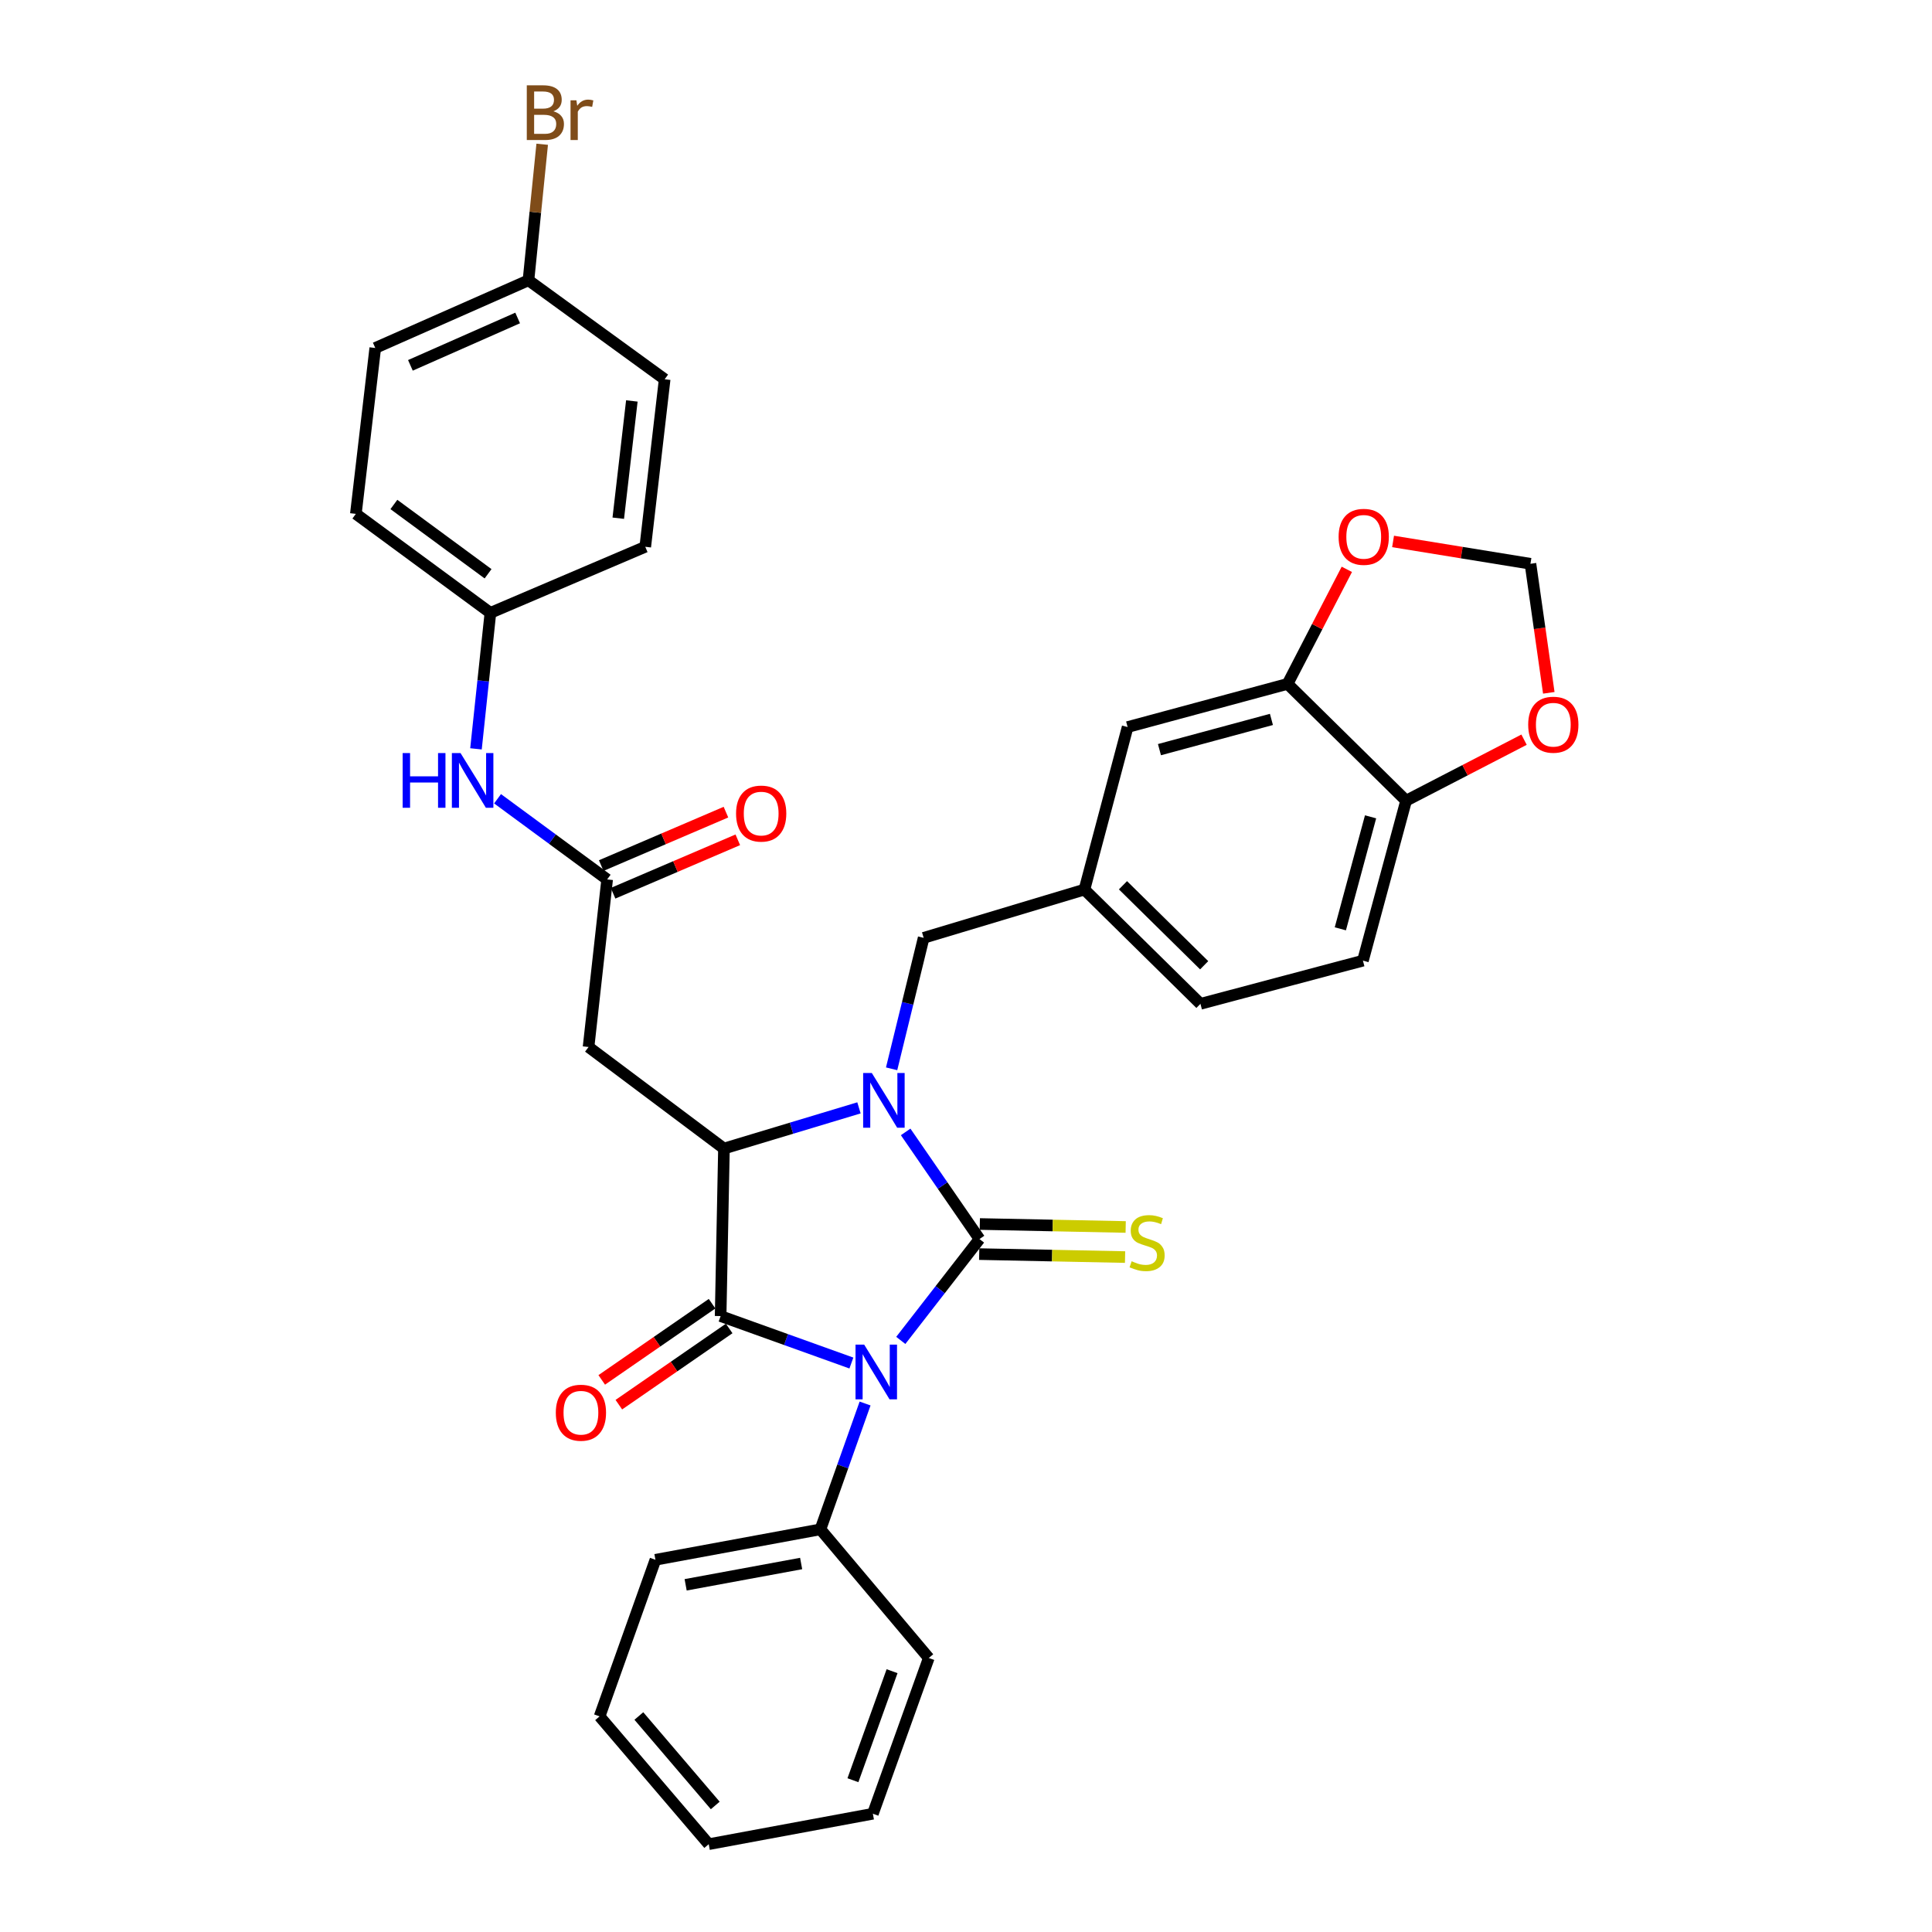 <?xml version='1.0' encoding='iso-8859-1'?>
<svg version='1.1' baseProfile='full'
              xmlns='http://www.w3.org/2000/svg'
                      xmlns:rdkit='http://www.rdkit.org/xml'
                      xmlns:xlink='http://www.w3.org/1999/xlink'
                  xml:space='preserve'
width='1000px' height='1000px' viewBox='0 0 1000 1000'>
<!-- END OF HEADER -->
<rect style='opacity:1.0;fill:#FFFFFF;stroke:none' width='1000' height='1000' x='0' y='0'> </rect>
<path class='bond-0' d='M 506.99,641.332 L 486.617,667.563' style='fill:none;fill-rule:evenodd;stroke:#000000;stroke-width:6px;stroke-linecap:butt;stroke-linejoin:miter;stroke-opacity:1' />
<path class='bond-0' d='M 486.617,667.563 L 466.245,693.793' style='fill:none;fill-rule:evenodd;stroke:#0000FF;stroke-width:6px;stroke-linecap:butt;stroke-linejoin:miter;stroke-opacity:1' />
<path class='bond-1' d='M 506.99,641.332 L 487.878,613.605' style='fill:none;fill-rule:evenodd;stroke:#000000;stroke-width:6px;stroke-linecap:butt;stroke-linejoin:miter;stroke-opacity:1' />
<path class='bond-1' d='M 487.878,613.605 L 468.766,585.878' style='fill:none;fill-rule:evenodd;stroke:#0000FF;stroke-width:6px;stroke-linecap:butt;stroke-linejoin:miter;stroke-opacity:1' />
<path class='bond-6' d='M 506.831,649.121 L 544.582,649.89' style='fill:none;fill-rule:evenodd;stroke:#000000;stroke-width:6px;stroke-linecap:butt;stroke-linejoin:miter;stroke-opacity:1' />
<path class='bond-6' d='M 544.582,649.89 L 582.334,650.658' style='fill:none;fill-rule:evenodd;stroke:#CCCC00;stroke-width:6px;stroke-linecap:butt;stroke-linejoin:miter;stroke-opacity:1' />
<path class='bond-6' d='M 507.148,633.543 L 544.899,634.312' style='fill:none;fill-rule:evenodd;stroke:#000000;stroke-width:6px;stroke-linecap:butt;stroke-linejoin:miter;stroke-opacity:1' />
<path class='bond-6' d='M 544.899,634.312 L 582.651,635.08' style='fill:none;fill-rule:evenodd;stroke:#CCCC00;stroke-width:6px;stroke-linecap:butt;stroke-linejoin:miter;stroke-opacity:1' />
<path class='bond-2' d='M 440.675,705.506 L 406.834,693.354' style='fill:none;fill-rule:evenodd;stroke:#0000FF;stroke-width:6px;stroke-linecap:butt;stroke-linejoin:miter;stroke-opacity:1' />
<path class='bond-2' d='M 406.834,693.354 L 372.993,681.202' style='fill:none;fill-rule:evenodd;stroke:#000000;stroke-width:6px;stroke-linecap:butt;stroke-linejoin:miter;stroke-opacity:1' />
<path class='bond-9' d='M 447.764,726.452 L 436.208,759.019' style='fill:none;fill-rule:evenodd;stroke:#0000FF;stroke-width:6px;stroke-linecap:butt;stroke-linejoin:miter;stroke-opacity:1' />
<path class='bond-9' d='M 436.208,759.019 L 424.653,791.585' style='fill:none;fill-rule:evenodd;stroke:#000000;stroke-width:6px;stroke-linecap:butt;stroke-linejoin:miter;stroke-opacity:1' />
<path class='bond-3' d='M 444.601,573.426 L 409.658,583.956' style='fill:none;fill-rule:evenodd;stroke:#0000FF;stroke-width:6px;stroke-linecap:butt;stroke-linejoin:miter;stroke-opacity:1' />
<path class='bond-3' d='M 409.658,583.956 L 374.715,594.485' style='fill:none;fill-rule:evenodd;stroke:#000000;stroke-width:6px;stroke-linecap:butt;stroke-linejoin:miter;stroke-opacity:1' />
<path class='bond-7' d='M 461.498,553.213 L 469.792,519.32' style='fill:none;fill-rule:evenodd;stroke:#0000FF;stroke-width:6px;stroke-linecap:butt;stroke-linejoin:miter;stroke-opacity:1' />
<path class='bond-7' d='M 469.792,519.32 L 478.087,485.427' style='fill:none;fill-rule:evenodd;stroke:#000000;stroke-width:6px;stroke-linecap:butt;stroke-linejoin:miter;stroke-opacity:1' />
<path class='bond-10' d='M 368.566,674.792 L 340.012,694.513' style='fill:none;fill-rule:evenodd;stroke:#000000;stroke-width:6px;stroke-linecap:butt;stroke-linejoin:miter;stroke-opacity:1' />
<path class='bond-10' d='M 340.012,694.513 L 311.458,714.234' style='fill:none;fill-rule:evenodd;stroke:#FF0000;stroke-width:6px;stroke-linecap:butt;stroke-linejoin:miter;stroke-opacity:1' />
<path class='bond-10' d='M 377.42,687.613 L 348.866,707.333' style='fill:none;fill-rule:evenodd;stroke:#000000;stroke-width:6px;stroke-linecap:butt;stroke-linejoin:miter;stroke-opacity:1' />
<path class='bond-10' d='M 348.866,707.333 L 320.312,727.054' style='fill:none;fill-rule:evenodd;stroke:#FF0000;stroke-width:6px;stroke-linecap:butt;stroke-linejoin:miter;stroke-opacity:1' />
<path class='bond-33' d='M 372.993,681.202 L 374.715,594.485' style='fill:none;fill-rule:evenodd;stroke:#000000;stroke-width:6px;stroke-linecap:butt;stroke-linejoin:miter;stroke-opacity:1' />
<path class='bond-4' d='M 374.715,594.485 L 304.635,541.934' style='fill:none;fill-rule:evenodd;stroke:#000000;stroke-width:6px;stroke-linecap:butt;stroke-linejoin:miter;stroke-opacity:1' />
<path class='bond-5' d='M 304.635,541.934 L 314.261,455.182' style='fill:none;fill-rule:evenodd;stroke:#000000;stroke-width:6px;stroke-linecap:butt;stroke-linejoin:miter;stroke-opacity:1' />
<path class='bond-12' d='M 314.261,455.182 L 285.897,434.311' style='fill:none;fill-rule:evenodd;stroke:#000000;stroke-width:6px;stroke-linecap:butt;stroke-linejoin:miter;stroke-opacity:1' />
<path class='bond-12' d='M 285.897,434.311 L 257.532,413.44' style='fill:none;fill-rule:evenodd;stroke:#0000FF;stroke-width:6px;stroke-linecap:butt;stroke-linejoin:miter;stroke-opacity:1' />
<path class='bond-18' d='M 317.329,462.343 L 349.606,448.514' style='fill:none;fill-rule:evenodd;stroke:#000000;stroke-width:6px;stroke-linecap:butt;stroke-linejoin:miter;stroke-opacity:1' />
<path class='bond-18' d='M 349.606,448.514 L 381.884,434.685' style='fill:none;fill-rule:evenodd;stroke:#FF0000;stroke-width:6px;stroke-linecap:butt;stroke-linejoin:miter;stroke-opacity:1' />
<path class='bond-18' d='M 311.193,448.021 L 343.47,434.192' style='fill:none;fill-rule:evenodd;stroke:#000000;stroke-width:6px;stroke-linecap:butt;stroke-linejoin:miter;stroke-opacity:1' />
<path class='bond-18' d='M 343.47,434.192 L 375.748,420.363' style='fill:none;fill-rule:evenodd;stroke:#FF0000;stroke-width:6px;stroke-linecap:butt;stroke-linejoin:miter;stroke-opacity:1' />
<path class='bond-17' d='M 478.087,485.427 L 561.307,460.436' style='fill:none;fill-rule:evenodd;stroke:#000000;stroke-width:6px;stroke-linecap:butt;stroke-linejoin:miter;stroke-opacity:1' />
<path class='bond-8' d='M 666.444,353.975 L 583.657,376.325' style='fill:none;fill-rule:evenodd;stroke:#000000;stroke-width:6px;stroke-linecap:butt;stroke-linejoin:miter;stroke-opacity:1' />
<path class='bond-8' d='M 658.087,372.37 L 600.136,388.015' style='fill:none;fill-rule:evenodd;stroke:#000000;stroke-width:6px;stroke-linecap:butt;stroke-linejoin:miter;stroke-opacity:1' />
<path class='bond-13' d='M 666.444,353.975 L 681.781,324.331' style='fill:none;fill-rule:evenodd;stroke:#000000;stroke-width:6px;stroke-linecap:butt;stroke-linejoin:miter;stroke-opacity:1' />
<path class='bond-13' d='M 681.781,324.331 L 697.118,294.688' style='fill:none;fill-rule:evenodd;stroke:#FF0000;stroke-width:6px;stroke-linecap:butt;stroke-linejoin:miter;stroke-opacity:1' />
<path class='bond-35' d='M 666.444,353.975 L 727.799,414.429' style='fill:none;fill-rule:evenodd;stroke:#000000;stroke-width:6px;stroke-linecap:butt;stroke-linejoin:miter;stroke-opacity:1' />
<path class='bond-28' d='M 424.653,791.585 L 339.251,807.339' style='fill:none;fill-rule:evenodd;stroke:#000000;stroke-width:6px;stroke-linecap:butt;stroke-linejoin:miter;stroke-opacity:1' />
<path class='bond-28' d='M 414.669,809.271 L 354.888,820.299' style='fill:none;fill-rule:evenodd;stroke:#000000;stroke-width:6px;stroke-linecap:butt;stroke-linejoin:miter;stroke-opacity:1' />
<path class='bond-29' d='M 424.653,791.585 L 480.736,858.177' style='fill:none;fill-rule:evenodd;stroke:#000000;stroke-width:6px;stroke-linecap:butt;stroke-linejoin:miter;stroke-opacity:1' />
<path class='bond-11' d='M 727.799,414.429 L 705.449,497.234' style='fill:none;fill-rule:evenodd;stroke:#000000;stroke-width:6px;stroke-linecap:butt;stroke-linejoin:miter;stroke-opacity:1' />
<path class='bond-11' d='M 709.404,422.79 L 693.759,480.753' style='fill:none;fill-rule:evenodd;stroke:#000000;stroke-width:6px;stroke-linecap:butt;stroke-linejoin:miter;stroke-opacity:1' />
<path class='bond-14' d='M 727.799,414.429 L 758.322,398.644' style='fill:none;fill-rule:evenodd;stroke:#000000;stroke-width:6px;stroke-linecap:butt;stroke-linejoin:miter;stroke-opacity:1' />
<path class='bond-14' d='M 758.322,398.644 L 788.846,382.858' style='fill:none;fill-rule:evenodd;stroke:#FF0000;stroke-width:6px;stroke-linecap:butt;stroke-linejoin:miter;stroke-opacity:1' />
<path class='bond-20' d='M 246.365,387.606 L 250.099,352.414' style='fill:none;fill-rule:evenodd;stroke:#0000FF;stroke-width:6px;stroke-linecap:butt;stroke-linejoin:miter;stroke-opacity:1' />
<path class='bond-20' d='M 250.099,352.414 L 253.833,317.221' style='fill:none;fill-rule:evenodd;stroke:#000000;stroke-width:6px;stroke-linecap:butt;stroke-linejoin:miter;stroke-opacity:1' />
<path class='bond-15' d='M 721.05,280.251 L 756.603,286.029' style='fill:none;fill-rule:evenodd;stroke:#FF0000;stroke-width:6px;stroke-linecap:butt;stroke-linejoin:miter;stroke-opacity:1' />
<path class='bond-15' d='M 756.603,286.029 L 792.157,291.806' style='fill:none;fill-rule:evenodd;stroke:#000000;stroke-width:6px;stroke-linecap:butt;stroke-linejoin:miter;stroke-opacity:1' />
<path class='bond-36' d='M 801.655,358.605 L 796.906,325.206' style='fill:none;fill-rule:evenodd;stroke:#FF0000;stroke-width:6px;stroke-linecap:butt;stroke-linejoin:miter;stroke-opacity:1' />
<path class='bond-36' d='M 796.906,325.206 L 792.157,291.806' style='fill:none;fill-rule:evenodd;stroke:#000000;stroke-width:6px;stroke-linecap:butt;stroke-linejoin:miter;stroke-opacity:1' />
<path class='bond-16' d='M 583.657,376.325 L 561.307,460.436' style='fill:none;fill-rule:evenodd;stroke:#000000;stroke-width:6px;stroke-linecap:butt;stroke-linejoin:miter;stroke-opacity:1' />
<path class='bond-21' d='M 561.307,460.436 L 621.346,519.584' style='fill:none;fill-rule:evenodd;stroke:#000000;stroke-width:6px;stroke-linecap:butt;stroke-linejoin:miter;stroke-opacity:1' />
<path class='bond-21' d='M 581.247,458.209 L 623.275,499.612' style='fill:none;fill-rule:evenodd;stroke:#000000;stroke-width:6px;stroke-linecap:butt;stroke-linejoin:miter;stroke-opacity:1' />
<path class='bond-19' d='M 705.449,497.234 L 621.346,519.584' style='fill:none;fill-rule:evenodd;stroke:#000000;stroke-width:6px;stroke-linecap:butt;stroke-linejoin:miter;stroke-opacity:1' />
<path class='bond-24' d='M 253.833,317.221 L 333.988,283.02' style='fill:none;fill-rule:evenodd;stroke:#000000;stroke-width:6px;stroke-linecap:butt;stroke-linejoin:miter;stroke-opacity:1' />
<path class='bond-25' d='M 253.833,317.221 L 184.194,265.977' style='fill:none;fill-rule:evenodd;stroke:#000000;stroke-width:6px;stroke-linecap:butt;stroke-linejoin:miter;stroke-opacity:1' />
<path class='bond-25' d='M 252.622,296.985 L 203.875,261.114' style='fill:none;fill-rule:evenodd;stroke:#000000;stroke-width:6px;stroke-linecap:butt;stroke-linejoin:miter;stroke-opacity:1' />
<path class='bond-22' d='M 273.534,145.076 L 194.235,180.108' style='fill:none;fill-rule:evenodd;stroke:#000000;stroke-width:6px;stroke-linecap:butt;stroke-linejoin:miter;stroke-opacity:1' />
<path class='bond-22' d='M 267.935,164.583 L 212.426,189.105' style='fill:none;fill-rule:evenodd;stroke:#000000;stroke-width:6px;stroke-linecap:butt;stroke-linejoin:miter;stroke-opacity:1' />
<path class='bond-23' d='M 273.534,145.076 L 277.085,109.87' style='fill:none;fill-rule:evenodd;stroke:#000000;stroke-width:6px;stroke-linecap:butt;stroke-linejoin:miter;stroke-opacity:1' />
<path class='bond-23' d='M 277.085,109.87 L 280.637,74.665' style='fill:none;fill-rule:evenodd;stroke:#7F4C19;stroke-width:6px;stroke-linecap:butt;stroke-linejoin:miter;stroke-opacity:1' />
<path class='bond-37' d='M 273.534,145.076 L 344.029,196.312' style='fill:none;fill-rule:evenodd;stroke:#000000;stroke-width:6px;stroke-linecap:butt;stroke-linejoin:miter;stroke-opacity:1' />
<path class='bond-27' d='M 333.988,283.02 L 344.029,196.312' style='fill:none;fill-rule:evenodd;stroke:#000000;stroke-width:6px;stroke-linecap:butt;stroke-linejoin:miter;stroke-opacity:1' />
<path class='bond-27' d='M 320.017,268.222 L 327.046,207.526' style='fill:none;fill-rule:evenodd;stroke:#000000;stroke-width:6px;stroke-linecap:butt;stroke-linejoin:miter;stroke-opacity:1' />
<path class='bond-26' d='M 184.194,265.977 L 194.235,180.108' style='fill:none;fill-rule:evenodd;stroke:#000000;stroke-width:6px;stroke-linecap:butt;stroke-linejoin:miter;stroke-opacity:1' />
<path class='bond-31' d='M 339.251,807.339 L 310.348,888.395' style='fill:none;fill-rule:evenodd;stroke:#000000;stroke-width:6px;stroke-linecap:butt;stroke-linejoin:miter;stroke-opacity:1' />
<path class='bond-30' d='M 480.736,858.177 L 451.798,938.791' style='fill:none;fill-rule:evenodd;stroke:#000000;stroke-width:6px;stroke-linecap:butt;stroke-linejoin:miter;stroke-opacity:1' />
<path class='bond-30' d='M 461.73,865.005 L 441.474,921.435' style='fill:none;fill-rule:evenodd;stroke:#000000;stroke-width:6px;stroke-linecap:butt;stroke-linejoin:miter;stroke-opacity:1' />
<path class='bond-32' d='M 451.798,938.791 L 366.838,954.545' style='fill:none;fill-rule:evenodd;stroke:#000000;stroke-width:6px;stroke-linecap:butt;stroke-linejoin:miter;stroke-opacity:1' />
<path class='bond-34' d='M 310.348,888.395 L 366.838,954.545' style='fill:none;fill-rule:evenodd;stroke:#000000;stroke-width:6px;stroke-linecap:butt;stroke-linejoin:miter;stroke-opacity:1' />
<path class='bond-34' d='M 330.671,888.2 L 370.213,934.505' style='fill:none;fill-rule:evenodd;stroke:#000000;stroke-width:6px;stroke-linecap:butt;stroke-linejoin:miter;stroke-opacity:1' />
<path  class='atom-1' d='M 447.295 695.971
L 456.575 710.971
Q 457.495 712.451, 458.975 715.131
Q 460.455 717.811, 460.535 717.971
L 460.535 695.971
L 464.295 695.971
L 464.295 724.291
L 460.415 724.291
L 450.455 707.891
Q 449.295 705.971, 448.055 703.771
Q 446.855 701.571, 446.495 700.891
L 446.495 724.291
L 442.815 724.291
L 442.815 695.971
L 447.295 695.971
' fill='#0000FF'/>
<path  class='atom-2' d='M 451.243 555.378
L 460.523 570.378
Q 461.443 571.858, 462.923 574.538
Q 464.403 577.218, 464.483 577.378
L 464.483 555.378
L 468.243 555.378
L 468.243 583.698
L 464.363 583.698
L 454.403 567.298
Q 453.243 565.378, 452.003 563.178
Q 450.803 560.978, 450.443 560.298
L 450.443 583.698
L 446.763 583.698
L 446.763 555.378
L 451.243 555.378
' fill='#0000FF'/>
<path  class='atom-7' d='M 585.741 652.818
Q 586.061 652.938, 587.381 653.498
Q 588.701 654.058, 590.141 654.418
Q 591.621 654.738, 593.061 654.738
Q 595.741 654.738, 597.301 653.458
Q 598.861 652.138, 598.861 649.858
Q 598.861 648.298, 598.061 647.338
Q 597.301 646.378, 596.101 645.858
Q 594.901 645.338, 592.901 644.738
Q 590.381 643.978, 588.861 643.258
Q 587.381 642.538, 586.301 641.018
Q 585.261 639.498, 585.261 636.938
Q 585.261 633.378, 587.661 631.178
Q 590.101 628.978, 594.901 628.978
Q 598.181 628.978, 601.901 630.538
L 600.981 633.618
Q 597.581 632.218, 595.021 632.218
Q 592.261 632.218, 590.741 633.378
Q 589.221 634.498, 589.261 636.458
Q 589.261 637.978, 590.021 638.898
Q 590.821 639.818, 591.941 640.338
Q 593.101 640.858, 595.021 641.458
Q 597.581 642.258, 599.101 643.058
Q 600.621 643.858, 601.701 645.498
Q 602.821 647.098, 602.821 649.858
Q 602.821 653.778, 600.181 655.898
Q 597.581 657.978, 593.221 657.978
Q 590.701 657.978, 588.781 657.418
Q 586.901 656.898, 584.661 655.978
L 585.741 652.818
' fill='#CCCC00'/>
<path  class='atom-11' d='M 287.688 731.219
Q 287.688 724.419, 291.048 720.619
Q 294.408 716.819, 300.688 716.819
Q 306.968 716.819, 310.328 720.619
Q 313.688 724.419, 313.688 731.219
Q 313.688 738.099, 310.288 742.019
Q 306.888 745.899, 300.688 745.899
Q 294.448 745.899, 291.048 742.019
Q 287.688 738.139, 287.688 731.219
M 300.688 742.699
Q 305.008 742.699, 307.328 739.819
Q 309.688 736.899, 309.688 731.219
Q 309.688 725.659, 307.328 722.859
Q 305.008 720.019, 300.688 720.019
Q 296.368 720.019, 294.008 722.819
Q 291.688 725.619, 291.688 731.219
Q 291.688 736.939, 294.008 739.819
Q 296.368 742.699, 300.688 742.699
' fill='#FF0000'/>
<path  class='atom-13' d='M 208.411 389.787
L 212.251 389.787
L 212.251 401.827
L 226.731 401.827
L 226.731 389.787
L 230.571 389.787
L 230.571 418.107
L 226.731 418.107
L 226.731 405.027
L 212.251 405.027
L 212.251 418.107
L 208.411 418.107
L 208.411 389.787
' fill='#0000FF'/>
<path  class='atom-13' d='M 238.371 389.787
L 247.651 404.787
Q 248.571 406.267, 250.051 408.947
Q 251.531 411.627, 251.611 411.787
L 251.611 389.787
L 255.371 389.787
L 255.371 418.107
L 251.491 418.107
L 241.531 401.707
Q 240.371 399.787, 239.131 397.587
Q 237.931 395.387, 237.571 394.707
L 237.571 418.107
L 233.891 418.107
L 233.891 389.787
L 238.371 389.787
' fill='#0000FF'/>
<path  class='atom-14' d='M 692.864 277.864
Q 692.864 271.064, 696.224 267.264
Q 699.584 263.464, 705.864 263.464
Q 712.144 263.464, 715.504 267.264
Q 718.864 271.064, 718.864 277.864
Q 718.864 284.744, 715.464 288.664
Q 712.064 292.544, 705.864 292.544
Q 699.624 292.544, 696.224 288.664
Q 692.864 284.784, 692.864 277.864
M 705.864 289.344
Q 710.184 289.344, 712.504 286.464
Q 714.864 283.544, 714.864 277.864
Q 714.864 272.304, 712.504 269.504
Q 710.184 266.664, 705.864 266.664
Q 701.544 266.664, 699.184 269.464
Q 696.864 272.264, 696.864 277.864
Q 696.864 283.584, 699.184 286.464
Q 701.544 289.344, 705.864 289.344
' fill='#FF0000'/>
<path  class='atom-15' d='M 790.99 375.106
Q 790.99 368.306, 794.35 364.506
Q 797.71 360.706, 803.99 360.706
Q 810.27 360.706, 813.63 364.506
Q 816.99 368.306, 816.99 375.106
Q 816.99 381.986, 813.59 385.906
Q 810.19 389.786, 803.99 389.786
Q 797.75 389.786, 794.35 385.906
Q 790.99 382.026, 790.99 375.106
M 803.99 386.586
Q 808.31 386.586, 810.63 383.706
Q 812.99 380.786, 812.99 375.106
Q 812.99 369.546, 810.63 366.746
Q 808.31 363.906, 803.99 363.906
Q 799.67 363.906, 797.31 366.706
Q 794.99 369.506, 794.99 375.106
Q 794.99 380.826, 797.31 383.706
Q 799.67 386.586, 803.99 386.586
' fill='#FF0000'/>
<path  class='atom-19' d='M 380.984 421.105
Q 380.984 414.305, 384.344 410.505
Q 387.704 406.705, 393.984 406.705
Q 400.264 406.705, 403.624 410.505
Q 406.984 414.305, 406.984 421.105
Q 406.984 427.985, 403.584 431.905
Q 400.184 435.785, 393.984 435.785
Q 387.744 435.785, 384.344 431.905
Q 380.984 428.025, 380.984 421.105
M 393.984 432.585
Q 398.304 432.585, 400.624 429.705
Q 402.984 426.785, 402.984 421.105
Q 402.984 415.545, 400.624 412.745
Q 398.304 409.905, 393.984 409.905
Q 389.664 409.905, 387.304 412.705
Q 384.984 415.505, 384.984 421.105
Q 384.984 426.825, 387.304 429.705
Q 389.664 432.585, 393.984 432.585
' fill='#FF0000'/>
<path  class='atom-24' d='M 286.425 57.605
Q 289.145 58.365, 290.505 60.045
Q 291.905 61.685, 291.905 64.125
Q 291.905 68.045, 289.385 70.285
Q 286.905 72.485, 282.185 72.485
L 272.665 72.485
L 272.665 44.165
L 281.025 44.165
Q 285.865 44.165, 288.305 46.125
Q 290.745 48.085, 290.745 51.685
Q 290.745 55.965, 286.425 57.605
M 276.465 47.365
L 276.465 56.245
L 281.025 56.245
Q 283.825 56.245, 285.265 55.125
Q 286.745 53.965, 286.745 51.685
Q 286.745 47.365, 281.025 47.365
L 276.465 47.365
M 282.185 69.285
Q 284.945 69.285, 286.425 67.965
Q 287.905 66.645, 287.905 64.125
Q 287.905 61.805, 286.265 60.645
Q 284.665 59.445, 281.585 59.445
L 276.465 59.445
L 276.465 69.285
L 282.185 69.285
' fill='#7F4C19'/>
<path  class='atom-24' d='M 298.345 51.925
L 298.785 54.765
Q 300.945 51.565, 304.465 51.565
Q 305.585 51.565, 307.105 51.965
L 306.505 55.325
Q 304.785 54.925, 303.825 54.925
Q 302.145 54.925, 301.025 55.605
Q 299.945 56.245, 299.065 57.805
L 299.065 72.485
L 295.305 72.485
L 295.305 51.925
L 298.345 51.925
' fill='#7F4C19'/>
</svg>
